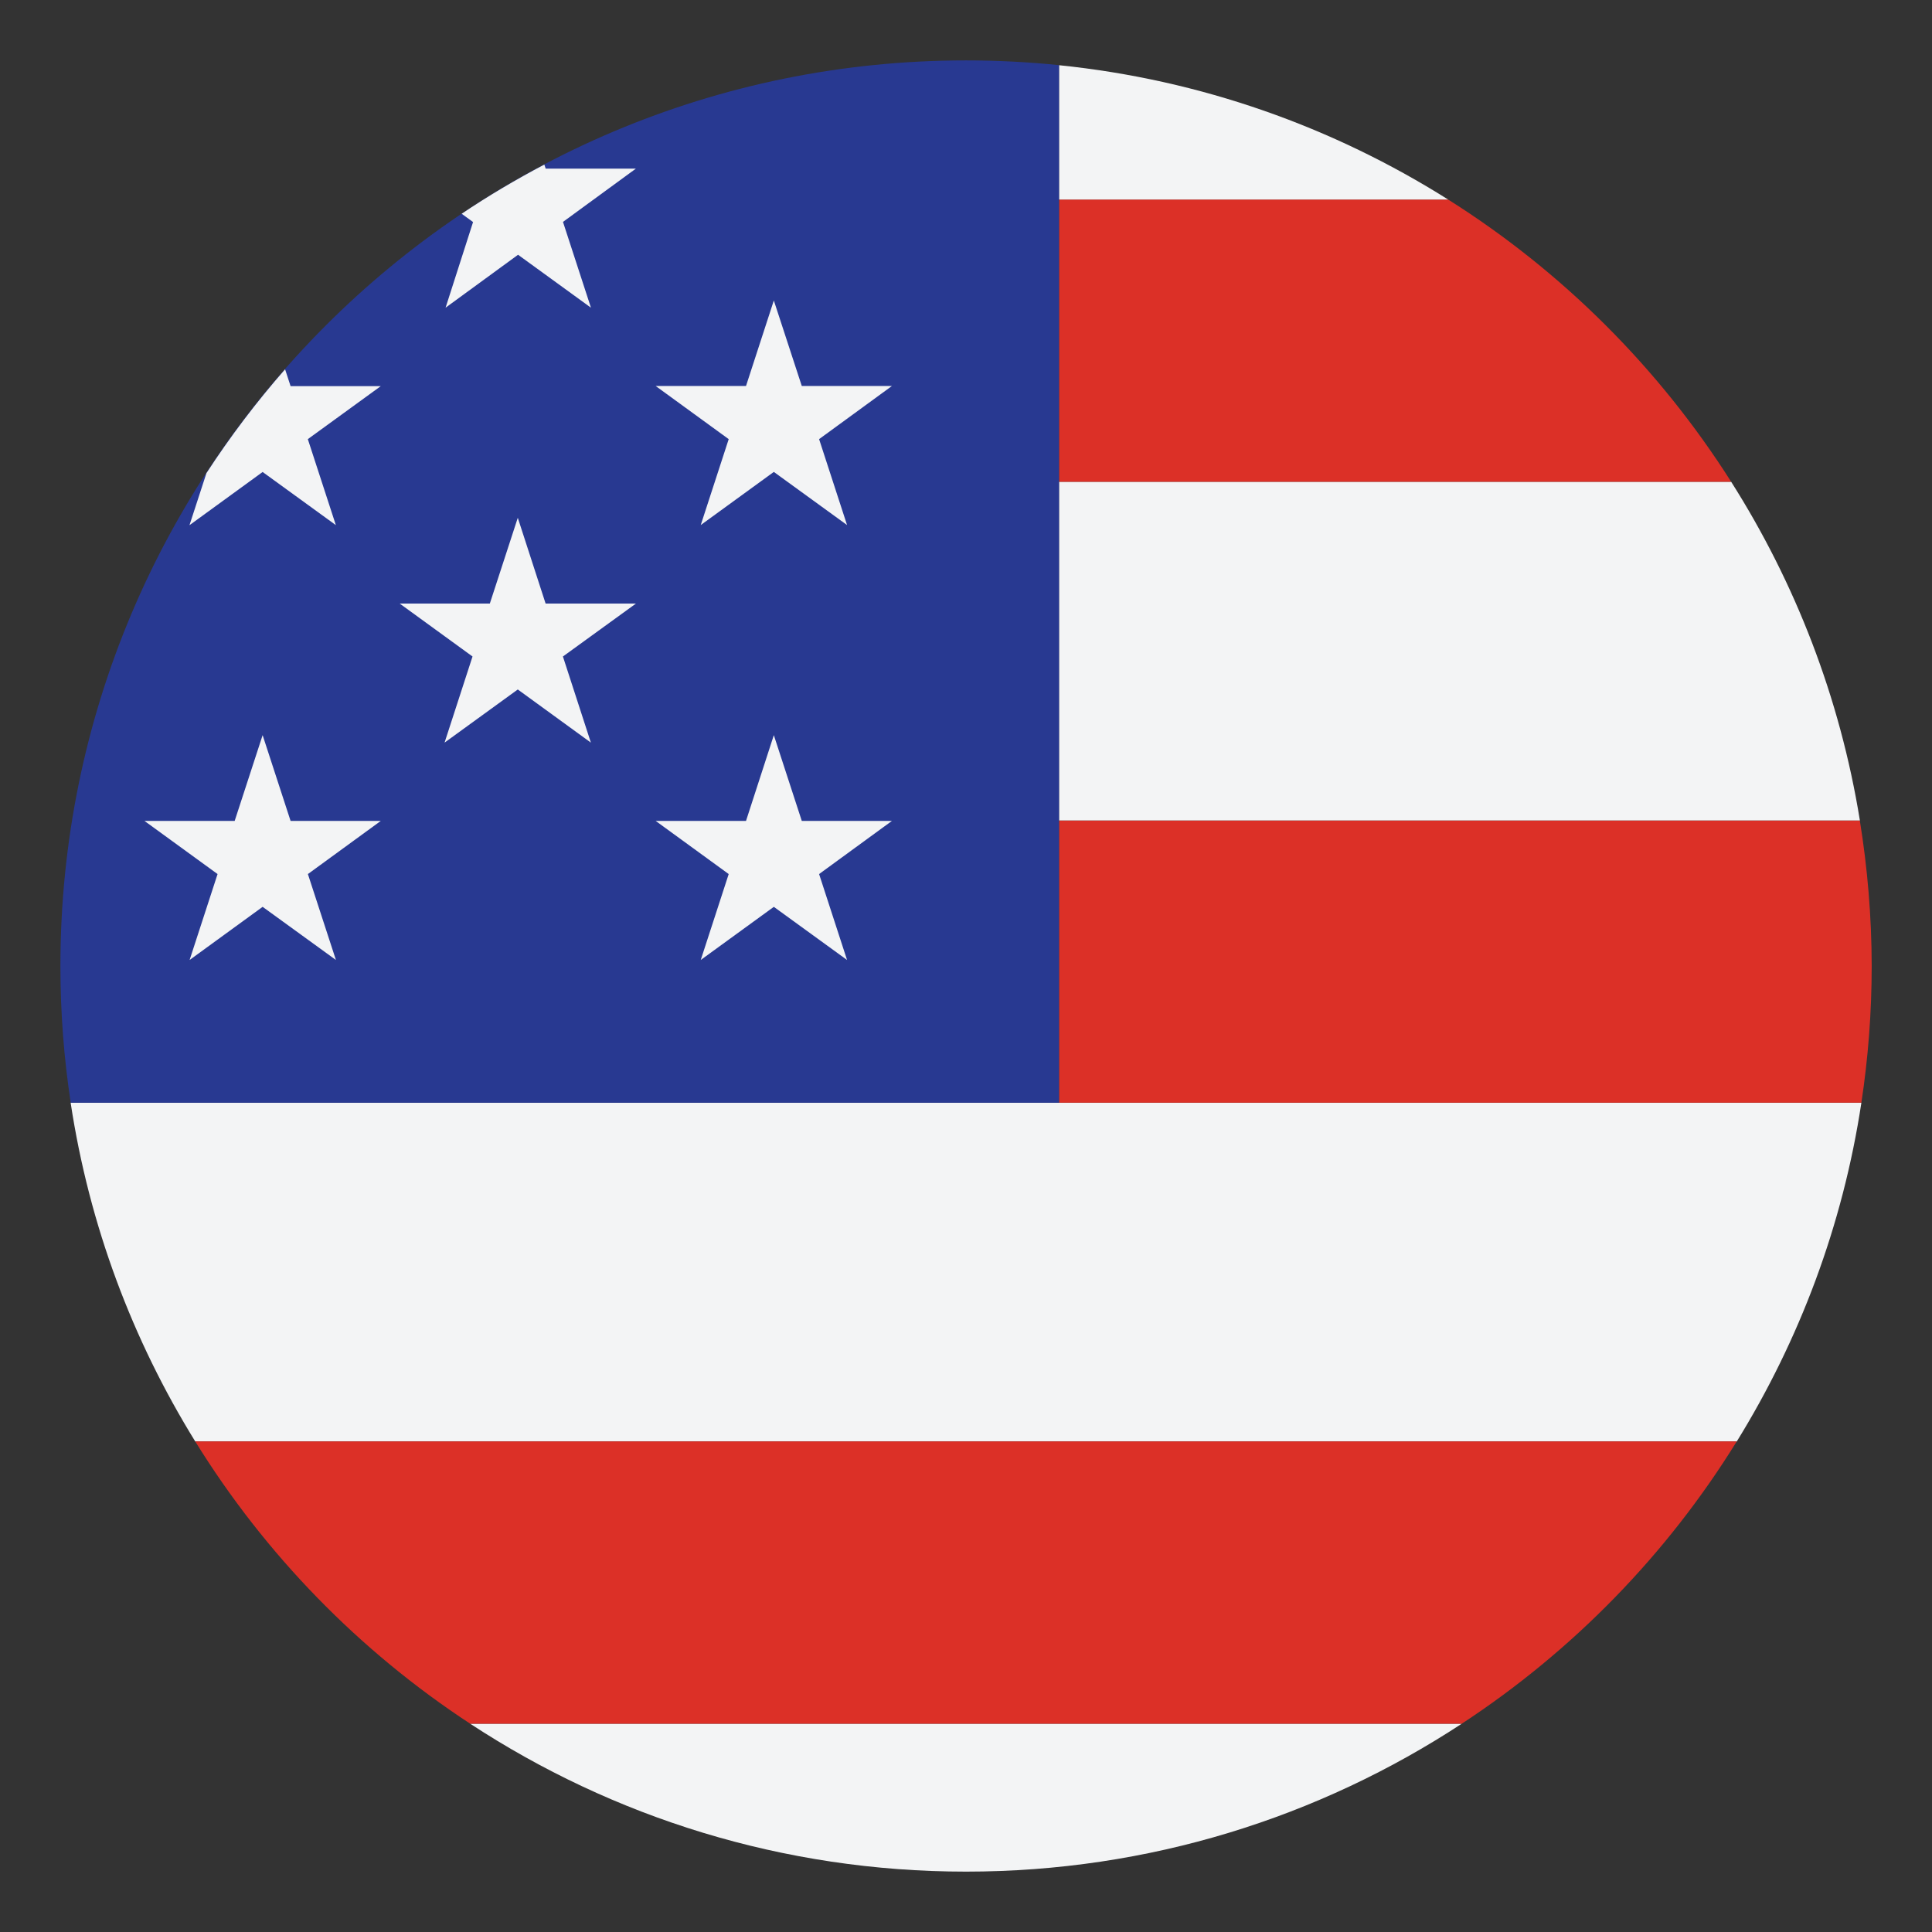 <?xml version="1.0" encoding="utf-8"?>
<!-- Generator: Adobe Illustrator 27.5.0, SVG Export Plug-In . SVG Version: 6.00 Build 0)  -->
<svg version="1.1" id="Capa_1" xmlns="http://www.w3.org/2000/svg" xmlns:xlink="http://www.w3.org/1999/xlink" x="0px" y="0px"
	 viewBox="0 0 800 800" style="enable-background:new 0 0 800 800;" xml:space="preserve">
<rect x="0" y="0" width="800" height="800" fill="#333333" stroke="none"/>
<style type="text/css">
	.st0{fill:#F3F4F5;}
	.st1{fill:#DC3027;}
	.st2{fill:#283991;}
</style>
<g transform="translate(1.407 1.407) scale(2.81 2.81)">
	<path class="st0" d="M9.91,162c2.74,18.09,9.12,34.97,18.36,49.91h227.16c9.23-14.94,15.62-31.82,18.36-49.91H9.91z"/>
	<path class="st0" d="M214.91,253.5H68.78c20.99,13.77,46.09,21.8,73.07,21.8S193.92,267.27,214.91,253.5z"/>
	<path class="st1" d="M28.27,211.91c10.3,16.66,24.16,30.87,40.51,41.59h146.13c16.36-10.73,30.22-24.93,40.51-41.59H28.27z"/>
	<path class="st2" d="M155.58,9.1c-4.51-0.46-9.09-0.7-13.73-0.7C68.14,8.4,8.4,68.14,8.4,141.85c0,6.85,0.52,13.58,1.52,20.15
		h145.66V9.1z"/>
	<path class="st0" d="M48.99,76.88l-4.13-12.67l10.75-7.81H42.32l-0.81-2.48c-4.22,4.81-8.09,9.92-11.59,15.3l-2.5,7.67l10.78-7.84
		L48.99,76.88z"/>
	<path class="st0" d="M75.84,37.04l10.74,7.8L82.46,32.2l10.74-7.85H79.91l-0.2-0.6c-4.19,2.21-8.27,4.62-12.18,7.25l1.68,1.22
		l-4.05,12.62L75.84,37.04z"/>
	<polygon class="st0" points="31.56,128.3 27.44,140.96 38.2,133.13 49,140.96 44.87,128.3 55.61,120.47 42.32,120.47 38.2,107.83 
		34.08,120.47 20.79,120.47 	"/>
	<polygon class="st0" points="106.88,128.3 102.76,140.96 113.53,133.13 124.32,140.96 120.2,128.3 130.93,120.47 117.65,120.47 
		113.53,107.83 109.43,120.47 96.12,120.47 	"/>
	<polygon class="st0" points="106.88,64.21 102.76,76.87 113.53,69.04 124.32,76.87 120.2,64.21 130.93,56.38 117.65,56.38 
		113.53,43.78 109.43,56.38 96.12,56.38 	"/>
	<polygon class="st0" points="69.13,96.24 65.01,108.93 75.8,101.1 86.57,108.93 82.45,96.24 93.21,88.44 79.9,88.44 75.8,75.8 
		71.68,88.44 58.4,88.44 	"/>
	<path class="st1" d="M273.56,120.4H155.58v41.59h118.21c1-6.57,1.52-13.3,1.52-20.15C275.3,134.54,274.69,127.39,273.56,120.4z"/>
	<path class="st0" d="M155.58,120.4h117.99c-2.93-18.12-9.52-35.01-18.97-49.91h-99.02V120.4z"/>
	<path class="st1" d="M155.58,70.49h99.02c-10.64-16.77-24.9-31-41.71-41.59h-57.31V70.49z"/>
	<path class="st0" d="M155.58,9.11V28.9h57.31C195.96,18.23,176.49,11.25,155.58,9.11z"/>
</g>
</svg>
